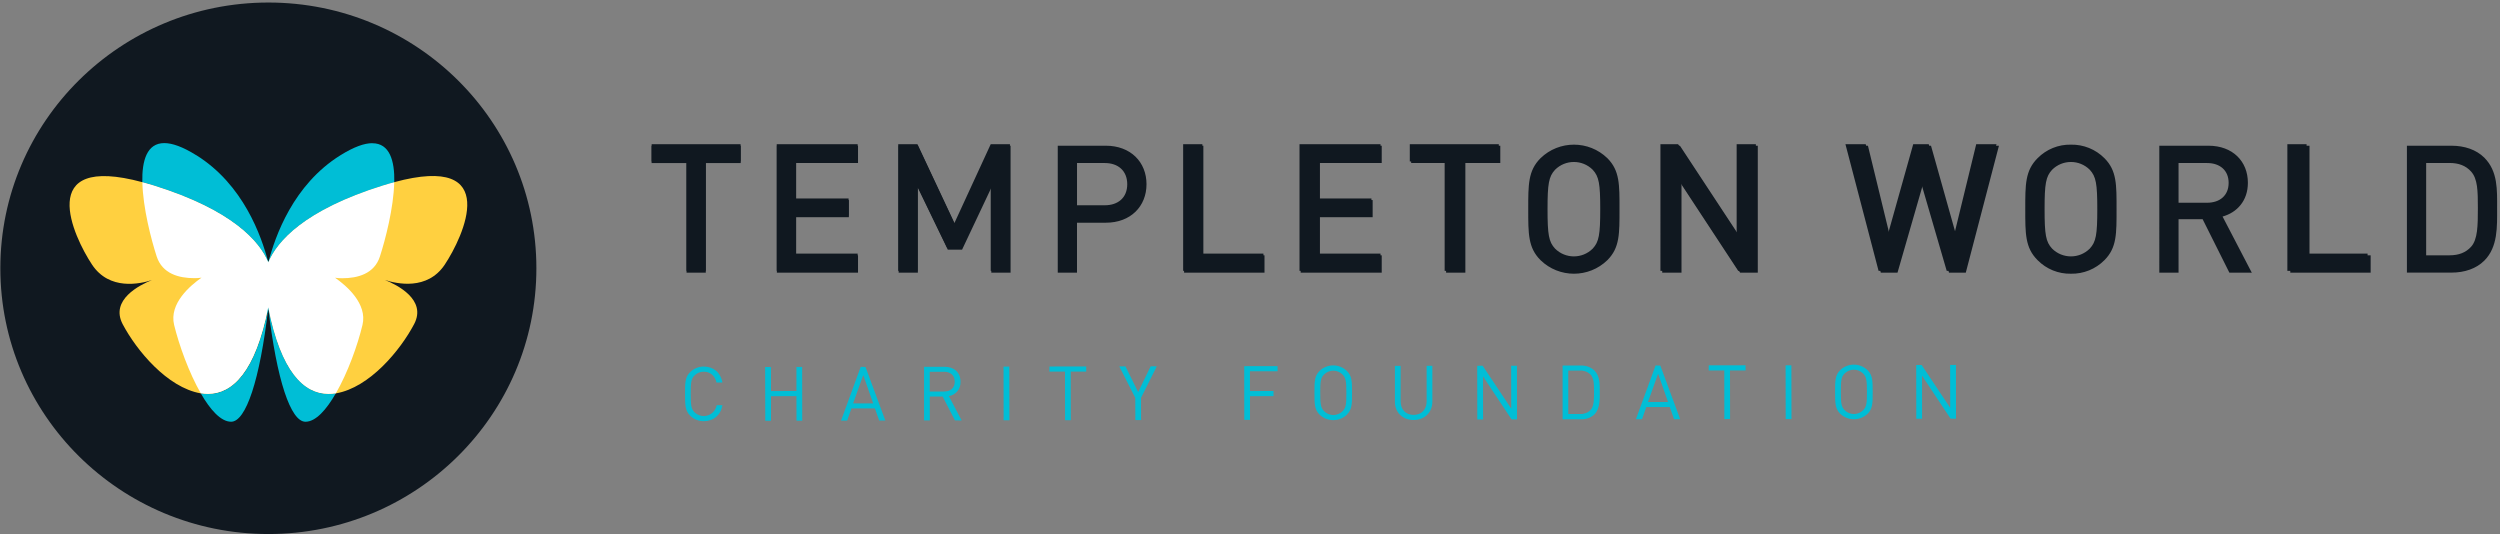 <?xml version="1.0" encoding="utf-8"?>
<!-- Generator: Adobe Illustrator 15.0.0, SVG Export Plug-In  -->
<!DOCTYPE svg PUBLIC "-//W3C//DTD SVG 1.1//EN" "http://www.w3.org/Graphics/SVG/1.1/DTD/svg11.dtd">
<svg version="1.1"
	 xmlns="http://www.w3.org/2000/svg" xmlns:xlink="http://www.w3.org/1999/xlink" xmlns:a="http://ns.adobe.com/AdobeSVGViewerExtensions/3.0/"
	 x="0px" y="0px" width="800px" height="171px" viewBox="-0.11 -0.81 800 171" enable-background="new -0.11 -0.81 800 171"
	 xml:space="preserve">
<rect x="-0.11" y="-0.81" width="800" height="171" fill="#808080" stroke="none"/>
<defs>
</defs>
<path fill="#101820" d="M171.534,85.04c0,46.964-38.393,85.04-85.751,85.04C38.425,170.08,0,132.004,0,85.04
	C0,38.075,38.393,0,85.783,0S171.534,38.019,171.534,85.04"/>
<path fill="#FFD040" d="M125.998,57.492c-1.125,0.305-2.309,0.636-3.534,1.029c-25.346,7.924-33.906,17.931-36.715,24.61
	c-2.809-6.677-11.374-16.687-36.715-24.604c-1.152-0.357-2.311-0.694-3.475-1.011c-34.846-9.439-22.094,17.514-16.206,26.37
	c5.554,8.356,15.392,6.151,19.141,4.926c-3.858,1.55-13.447,6.309-9.342,14.126c4.373,8.278,14.19,20.263,24.992,22.13
	c0.763,0.133,1.534,0.199,2.309,0.199c7.84,0,15.211-7.047,19.284-27.685c4.073,20.638,11.438,27.685,19.278,27.685
	c0.754-0.005,1.509-0.068,2.256-0.192h0.082c10.802-1.824,20.677-13.84,25.061-22.171c4.112-7.809-5.477-12.571-9.339-14.117
	c3.755,1.226,13.591,3.429,19.145-4.926c5.883-8.856,18.636-35.812-16.21-26.37"/>
<path fill="#00BED6" d="M62.69,48.857c-4.359-2.721-7.703-3.877-10.231-3.877c-5.534,0-7.173,5.555-7.029,12.512
	c1.152,0.312,2.338,0.636,3.591,1.05C72.533,65.879,81.6,75.024,85.031,81.639c-0.421,2.306-0.617,4.646-0.585,6.989
	c0.107-1.89,0.548-3.743,1.303-5.479c-2.199-8.457-7.993-24.928-23.061-34.313 M119.04,45.008c-2.542,0-5.872,1.157-10.231,3.877
	c-15.065,9.376-20.862,25.849-23.061,34.313c0.754,1.734,1.193,3.588,1.303,5.476c0.029-2.343-0.168-4.684-0.59-6.989
	c3.429-6.615,12.503-15.751,36.016-23.097c1.19-0.372,2.386-0.722,3.589-1.05c0.146-6.957-1.493-12.51-7.026-12.51 M86.137,99.52
	c0.279-2.738,0.539-5.611,0.777-8.742c-0.325,2.268-0.715,4.526-1.17,6.772c-0.444-2.247-0.83-4.506-1.157-6.772
	c0.229,3.131,0.496,6.004,0.775,8.742c-4.148,19.185-11.312,25.761-18.903,25.761c-0.776-0.01-1.55-0.08-2.315-0.211
	c3.017,5.262,6.425,9.074,9.703,9.074c4.736,0,9.209-13.344,11.89-36.409c2.695,23.04,7.161,36.412,11.902,36.412
	c3.278,0,6.684-3.815,9.703-9.074c-0.764,0.123-1.536,0.187-2.309,0.189c-7.591,0-14.752-6.578-18.903-25.76"/>
<path fill="#FFFFFF" d="M122.496,58.53c-25.347,7.918-33.913,17.925-36.748,24.604c-2.809-6.679-11.367-16.686-36.715-24.604
	c-1.271-0.389-2.441-0.731-3.589-1.042c0.176,8.261,2.857,18.427,4.567,23.726c1.811,5.611,7.168,6.989,12.073,6.989
	c0.768,0.007,1.534-0.046,2.295-0.16c-3.559,2.48-10.435,8.263-8.771,15.125c1.57,6.45,4.748,15.294,8.528,21.876
	c0.761,0.131,1.531,0.194,2.299,0.199c7.84,0,15.214-7.047,19.287-27.685c4.078,20.64,11.438,27.685,19.285,27.685
	c0.784,0.007,1.57-0.05,2.345-0.171c3.813-6.583,6.99-15.429,8.526-21.879c1.666-6.851-5.216-12.645-8.768-15.123
	c0.756,0.112,1.522,0.165,2.286,0.16c4.933,0,10.295-1.412,12.075-6.991c1.71-5.294,4.389-15.49,4.569-23.726
	c-1.138,0.311-2.338,0.635-3.584,1.042"/>
<path fill="#101820" d="M208.4,45.826v5.536h11.184v35.074h6.158V51.362h11.179v-5.536H208.4z M248.487,86.437v-40.61h25.966v5.529
	h-19.794v11.863h16.869v5.483h-16.869v12.201h19.794v5.533H248.487z M317.104,86.437V59.284l-9.349,19.795h-4.571l-9.577-19.795
	v27.152h-6.149v-40.61h6.149l11.863,25.267l11.634-25.267h6.171v40.61H317.104z M378.795,86.437v-40.61h6.171v35.077h19.565v5.533
	H378.795z M416.099,86.437v-40.61h25.942v5.529H422.27v11.863h16.869v5.483H422.27v12.201h19.771v5.533H416.099z M468.807,51.355
	v35.081h-6.171V51.355h-11.178v-5.529h28.526v5.529H468.807z M556.738,86.437l-18.766-28.58v28.58h-6.172v-40.61h5.669
	l18.766,28.519V45.826h6.148v40.61H556.738z M628.944,86.437h-5.372l-8.274-28.459l-8.205,28.459h-5.349l-10.629-40.61h6.515
	l7.063,29.04l8.16-29.04h4.96l8.16,29.04l7.086-29.04h6.491L628.944,86.437z M732.784,86.437v-40.61h6.148v35.077h19.565v5.533
	H732.784z M794.841,82.612c-2.541,2.542-6.278,3.813-10.491,3.813h-14.247V45.821h14.268c4.213,0,7.916,1.271,10.491,3.813
	c4.389,4.391,4.104,10.319,4.104,16.196c0,5.876,0.285,12.384-4.105,16.771 M790.636,54.082c-1.71-1.906-3.991-2.74-6.903-2.74
	h-7.472V80.89h7.474c2.91,0,5.189-0.851,6.901-2.731c2.114-2.346,2.171-6.736,2.171-12.327
	C792.807,60.237,792.75,56.421,790.636,54.082 M673.31,82.441c-2.83,2.854-6.708,4.423-10.727,4.34
	c-4.002,0.084-7.861-1.486-10.668-4.34c-3.997-3.991-3.94-8.496-3.94-16.312c0-7.816-0.057-12.319,3.94-16.319
	c2.81-2.85,6.668-4.416,10.668-4.332c4.018-0.081,7.894,1.484,10.727,4.334c3.984,3.995,3.877,8.503,3.877,16.317
	C677.187,73.947,677.294,78.45,673.31,82.441 M668.626,53.522c-3.334-3.333-8.738-3.333-12.073,0c-2,2.171-2.396,4.448-2.396,12.607
	c0,8.16,0.394,10.439,2.396,12.606c3.335,3.332,8.739,3.332,12.073,0c1.995-2.167,2.396-4.448,2.396-12.608
	S670.622,55.696,668.626,53.522 M713.287,86.437l-8.561-17.113h-7.7v17.113h-6.158V45.819h15.739
	c7.703,0,12.608,4.963,12.608,11.863c0,5.821-3.54,9.531-8.103,10.802l9.353,17.971L713.287,86.437z M706.15,51.36h-9.124v12.708
	h9.124c4.112,0,6.903-2.338,6.903-6.354C713.054,53.698,710.263,51.36,706.15,51.36z M514.247,82.441
	c-5.955,5.785-15.433,5.785-21.388,0c-3.998-3.991-3.934-8.496-3.934-16.312c0-7.816-0.064-12.319,3.932-16.319
	c5.959-5.778,15.43-5.778,21.39,0c3.99,4,3.883,8.503,3.883,16.319C518.13,73.947,518.237,78.45,514.247,82.441 M509.57,53.522
	c-3.335-3.333-8.738-3.333-12.073,0c-1.995,2.171-2.396,4.448-2.396,12.607c0,8.16,0.4,10.439,2.396,12.606
	c3.335,3.332,8.738,3.332,12.073,0c1.995-2.167,2.396-4.448,2.396-12.608S511.565,55.696,509.57,53.522 M353.767,70.462h-9.239
	v15.975h-6.158V45.819h15.396c7.932,0,13.006,5.241,13.006,12.32s-5.081,12.319-13.006,12.319 M353.431,51.36h-8.898v13.515h8.896
	c4.274,0,7.179-2.452,7.179-6.729s-2.903-6.786-7.179-6.786"/>
<path fill="#101820" d="M208.418,45.326v5.526h11.159v35.013h6.151V50.853h11.147v-5.526H208.418z M248.441,85.865V45.333h25.897
	v5.52H254.59V62.69h16.846v5.472H254.59v12.181h19.749v5.522H248.441z M316.921,85.865V58.764l-9.349,19.755h-4.548l-9.554-19.755
	v27.102h-6.148V45.333h6.148l11.84,25.218l11.611-25.218h6.149v40.532H316.921z M378.498,85.865V45.333h6.149v35.01h19.542v5.522
	H378.498z M415.732,85.865V45.333h25.92v5.52h-19.771V62.69h16.869v5.472h-16.869v12.181h19.771v5.522H415.732z M468.35,50.853
	v35.013h-6.172V50.853h-11.154v-5.52h28.48v5.52H468.35z M556.121,85.865l-18.743-28.523v28.523h-6.148V45.333h5.646l18.743,28.466
	V45.333h6.148v40.532H556.121z M628.189,85.865h-5.349l-8.274-28.402l-8.183,28.402h-5.349L590.43,45.333h6.491l7.063,28.98
	l8.137-28.98h4.96l8.138,28.98l7.063-28.98h6.491L628.189,85.865z M731.847,85.865V45.333h6.148v35.01h19.521v5.522H731.847z"/>
<path fill="#00BED6" d="M254.75,116.612v7.703l-8.137,0.011l-0.022-7.7l-1.852,0.007l0.045,17.182h1.829v-7.847l8.137-0.014
	l0.023,7.847l1.829-0.007l-0.023-17.187L254.75,116.612z M275.321,116.576l-6.291,17.199h1.95l1.367-3.888h7.511l1.378,3.884h1.966
	l-6.354-17.157L275.321,116.576L275.321,116.576z M276.128,119.204l3.177,9.07h-6.423l3.246-9.067V119.204z M305.47,133.712
	l-3.927-7.625h-4.117v7.625h-1.838v-17.156h6.583c2.994,0,5.083,1.806,5.083,4.772c0.115,2.265-1.492,4.254-3.73,4.617l4.091,7.794
	L305.47,133.712z M301.995,118.169h-4.589v6.304h4.587c1.995,0,3.419-1.049,3.413-3.145c-0.007-2.099-1.429-3.178-3.424-3.178
	l0.012,0.019H301.995z M321.02,116.496l1.851-0.005l0.032,17.188l-1.852,0.005L321.02,116.496z M335.709,116.473v1.639l4.983-0.004
	l0.023,15.543h1.829l-0.023-15.543l4.96-0.014v-1.639L335.709,116.473z M368.098,116.416l-4,8.242l-4.068-8.229l-1.966,0.007
	l5.12,10.077l0.023,7.098h1.828l-0.022-7.104l5.051-10.098L368.098,116.416z M398.041,116.365l0.023,17.188l1.829-0.007v-7.574
	l7.521-0.019v-1.639l-7.543,0.012v-6.323l8.846-0.011l-0.023-1.646L398.041,116.365z M430.933,131.852
	c-2.45,2.377-6.346,2.377-8.796,0c-1.606-1.621-1.613-3.31-1.618-6.951c-0.004-3.642,0-5.34,1.601-6.989
	c2.442-2.389,6.346-2.389,8.788,0c1.621,1.613,1.628,3.303,1.632,6.95c0.005,3.648,0,5.33-1.606,6.951 M429.509,119.035
	c-1.638-1.639-4.293-1.64-5.932-0.002c-0.001,0.001-0.002,0.001-0.002,0.002c-1.093,1.12-1.21,2.274-1.203,5.872
	s0.129,4.752,1.228,5.863c1.63,1.637,4.278,1.643,5.916,0.014c0.004-0.005,0.009-0.01,0.014-0.014
	c1.086-1.111,1.207-2.268,1.2-5.865s-0.133-4.752-1.221-5.863 M452.258,133.598c-3.474,0-5.993-2.382-5.997-5.801v-11.521h1.828
	v11.367c0,2.605,1.646,4.315,4.162,4.315s4.17-1.724,4.163-4.327v-11.376h1.828v11.516c0,3.424-2.539,5.819-6.002,5.826
	 M483.458,116.219l0.023,13.733l-9.144-13.719l-1.736,0.004l0.022,17.182h1.852l-0.023-13.78l9.144,13.77l1.736-0.007l-0.022-17.188
	L483.458,116.219z M510.155,131.762c-1.176,1.09-2.738,1.666-4.341,1.601h-5.89v-17.193h5.833c1.603-0.078,3.17,0.492,4.348,1.582
	c1.792,1.785,1.702,4.447,1.709,6.807c0.005,2.356,0.101,5.405-1.685,7.2 M508.859,119.049c-0.899-0.88-2.127-1.342-3.383-1.273
	h-3.739v13.904h3.741c1.255,0.068,2.481-0.393,3.381-1.271c1.175-1.234,1.12-3.813,1.12-5.897c0-2.084,0.036-4.263-1.146-5.497
	 M529.676,116.137l-6.291,17.195h1.95l1.366-3.89h7.512l1.378,3.89h1.956l-6.354-17.156L529.676,116.137z M530.482,118.766
	l3.177,9.069h-6.423l3.246-9.067V118.766z M546.681,116.104v1.646l4.983-0.007l0.022,15.543l1.829-0.007l-0.023-15.543l4.983-0.005
	l-0.023-1.646L546.681,116.104z M571.284,116.103l1.852-0.005l0.027,17.189l-1.852,0.004L571.284,116.103z M597.538,131.565
	c-2.448,2.381-6.347,2.381-8.795,0c-1.607-1.613-1.614-3.31-1.618-6.944c-0.005-3.634,0-5.339,1.6-6.96
	c2.443-2.386,6.345-2.386,8.788,0c1.621,1.623,1.628,3.313,1.633,6.953c0.004,3.642,0,5.338-1.607,6.99 M596.089,118.718
	c-1.641-1.634-4.293-1.634-5.934,0c-1.095,1.11-1.202,2.274-1.195,5.872s0.121,4.752,1.221,5.858
	c1.633,1.637,4.284,1.64,5.922,0.007c0.002-0.003,0.005-0.005,0.007-0.007c1.086-1.113,1.207-2.277,1.2-5.865
	c-0.007-3.589-0.133-4.759-1.221-5.872 M623.938,115.973l0.022,13.737l-9.143-13.72h-1.737l0.022,17.189h1.852l-0.022-13.783
	l9.143,13.762h1.737l-0.022-17.186H623.938z M225.143,133.968c-1.648,0.029-3.238-0.612-4.404-1.778
	c-1.614-1.616-1.618-3.305-1.625-6.946c-0.007-3.641,0-5.337,1.6-6.958c1.167-1.163,2.75-1.811,4.398-1.799
	c3.088,0,5.383,1.906,5.966,5.116h-1.906c-0.462-2.097-1.907-3.475-4.085-3.47c-1.111-0.015-2.18,0.424-2.962,1.213
	c-1.093,1.113-1.211,2.295-1.207,5.891c0.007,3.598,0.128,4.777,1.228,5.891c1.66,1.625,4.322,1.596,5.947-0.063
	c0.596-0.608,0.993-1.384,1.138-2.223h1.842c-0.553,3.232-2.891,5.12-5.954,5.127"/>
</svg>
